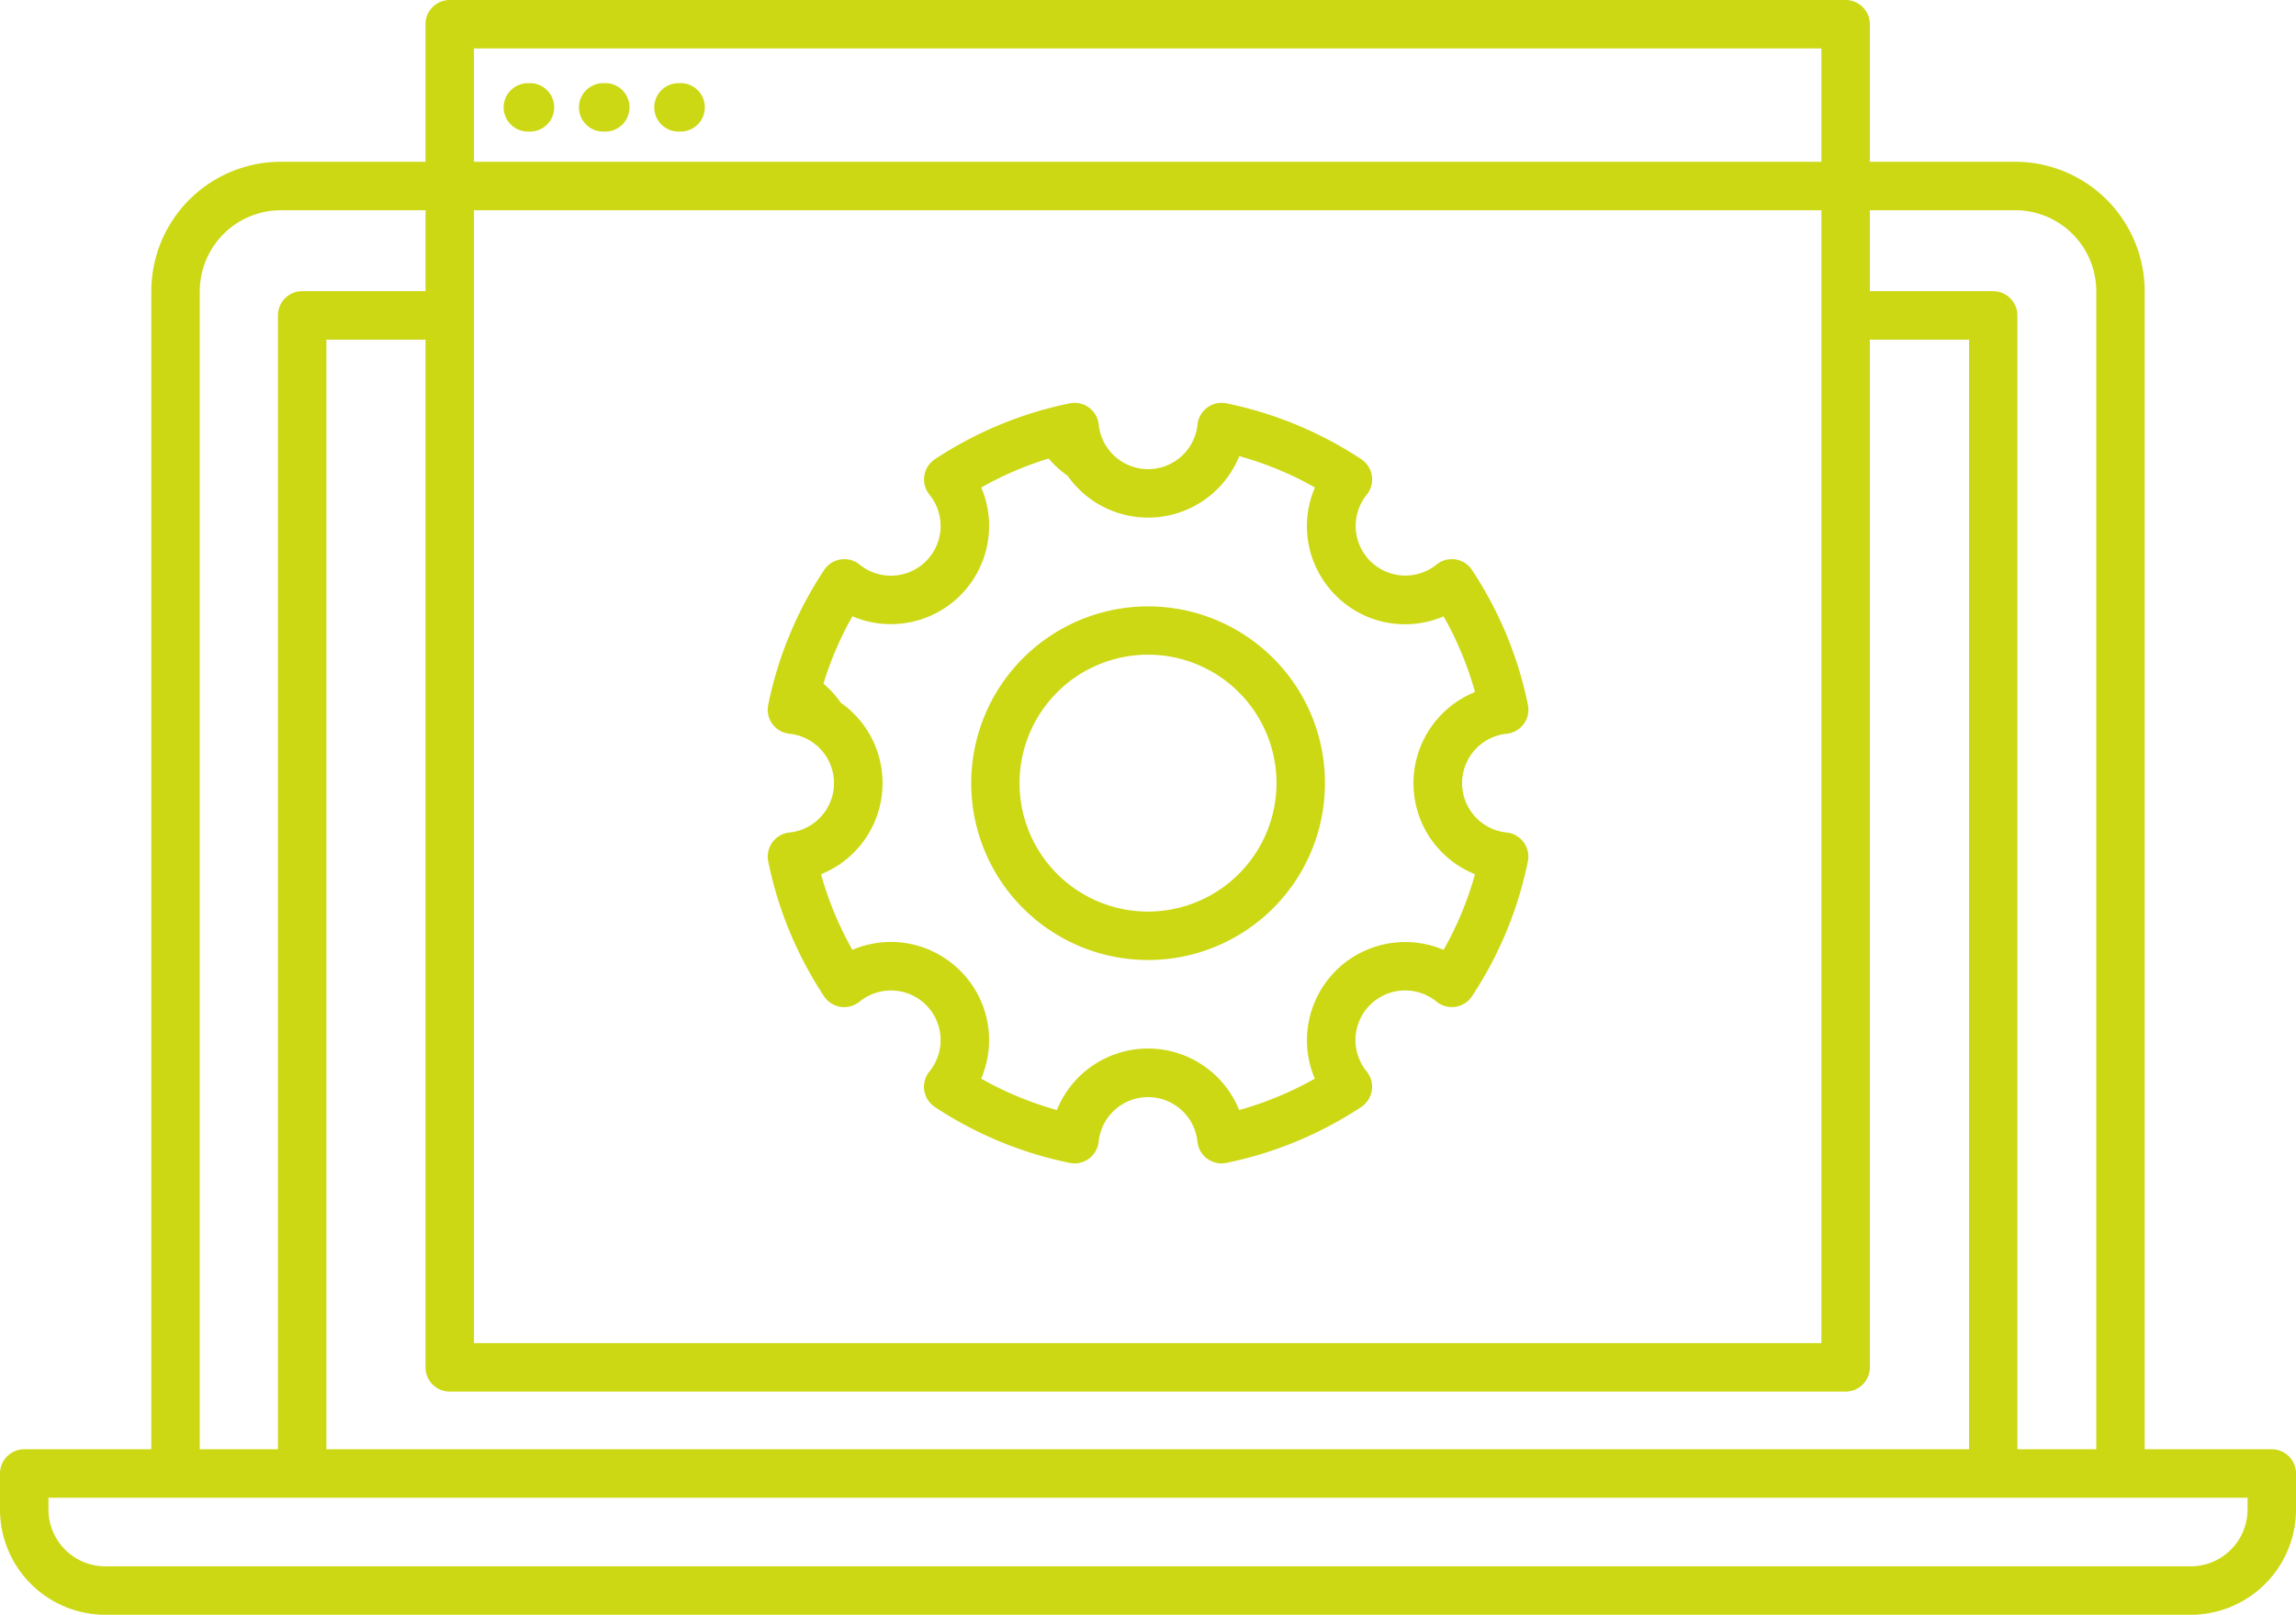 <svg id="Gruppe_92" data-name="Gruppe 92" xmlns="http://www.w3.org/2000/svg" xmlns:xlink="http://www.w3.org/1999/xlink" width="109.258" height="76.863" viewBox="0 0 109.258 76.863">
  <defs>
    <clipPath id="clip-path">
      <rect id="Rechteck_214" data-name="Rechteck 214" width="109.258" height="76.863" fill="#ccd814"/>
    </clipPath>
  </defs>
  <g id="Gruppe_92-2" data-name="Gruppe 92" transform="translate(0 0)" clip-path="url(#clip-path)">
    <path id="Pfad_159" data-name="Pfad 159" d="M90.291,49.708a8.416,8.416,0,1,0,3.075,6.5,8.381,8.381,0,0,0-3.075-6.5M84.947,62.323a6.114,6.114,0,1,1,6.114-6.114,6.121,6.121,0,0,1-6.114,6.114" transform="translate(-30.317 -18.932)" fill="#ccd814"/>
    <path id="Pfad_160" data-name="Pfad 160" d="M95.657,47.507a1.153,1.153,0,0,0,1.016-1.379,18.245,18.245,0,0,0-2.66-6.415,1.153,1.153,0,0,0-1.692-.258A2.363,2.363,0,0,1,89,36.131a1.154,1.154,0,0,0-.257-1.693,18.313,18.313,0,0,0-6.414-2.659,1.154,1.154,0,0,0-1.38,1.016,2.363,2.363,0,0,1-4.7,0,1.153,1.153,0,0,0-1.379-1.016,18.269,18.269,0,0,0-6.415,2.659,1.153,1.153,0,0,0-.258,1.692,2.364,2.364,0,0,1-3.325,3.325,1.153,1.153,0,0,0-1.692.258,18.233,18.233,0,0,0-2.659,6.415,1.153,1.153,0,0,0,1.015,1.379,2.363,2.363,0,0,1,0,4.7,1.153,1.153,0,0,0-1.014,1.379A18.269,18.269,0,0,0,63.176,60a1.153,1.153,0,0,0,1.693.258,2.363,2.363,0,0,1,3.325,3.324,1.153,1.153,0,0,0,.258,1.692,18.268,18.268,0,0,0,6.415,2.659,1.153,1.153,0,0,0,1.379-1.015,2.363,2.363,0,0,1,4.7,0,1.153,1.153,0,0,0,1.147,1.039,1.169,1.169,0,0,0,.233-.024,18.307,18.307,0,0,0,6.413-2.659A1.153,1.153,0,0,0,89,63.582a2.362,2.362,0,0,1,3.323-3.324A1.153,1.153,0,0,0,94.013,60a18.256,18.256,0,0,0,2.657-6.414,1.152,1.152,0,0,0-1.014-1.379,2.363,2.363,0,0,1,0-4.7m-3.589,5.028a4.695,4.695,0,0,0,2.086,1.658,15.9,15.9,0,0,1-1.492,3.6,4.675,4.675,0,0,0-6.13,6.131,15.974,15.974,0,0,1-3.6,1.493,4.676,4.676,0,0,0-8.673,0,15.908,15.908,0,0,1-3.6-1.494,4.7,4.7,0,0,0,.173-.483,4.651,4.651,0,0,0-1.169-4.65,4.739,4.739,0,0,0-.63-.527,4.646,4.646,0,0,0-4.505-.47q-.368-.651-.673-1.33a15.9,15.9,0,0,1-.819-2.27,4.677,4.677,0,0,0,.934-8.169,4.635,4.635,0,0,0-.819-.9,15.9,15.9,0,0,1,1.378-3.208,4.675,4.675,0,0,0,6.132-6.131,15.913,15.913,0,0,1,3.208-1.379,4.635,4.635,0,0,0,.9.819,4.678,4.678,0,0,0,8.169-.934,15.944,15.944,0,0,1,2.27.82q.679.3,1.33.673A4.646,4.646,0,0,0,87,40.294a4.739,4.739,0,0,0,.527.63,4.651,4.651,0,0,0,4.651,1.17,4.851,4.851,0,0,0,.483-.173,15.916,15.916,0,0,1,1.493,3.6,4.68,4.68,0,0,0-2.088,7.014" transform="translate(-23.965 -12.58)" fill="#ccd814"/>
    <path id="Pfad_161" data-name="Pfad 161" d="M108.106,68.985h-6.049V13.863A6.168,6.168,0,0,0,95.9,7.7H88.979V1.153A1.153,1.153,0,0,0,87.826,0H21.4a1.153,1.153,0,0,0-1.153,1.153V7.7H13.363A6.169,6.169,0,0,0,7.2,13.863V68.985H1.153A1.153,1.153,0,0,0,0,70.138v1.714a5.018,5.018,0,0,0,5.014,5.012h99.233a5.017,5.017,0,0,0,5.012-5.012V70.138a1.153,1.153,0,0,0-1.153-1.153M88.979,10.007H95.9a3.859,3.859,0,0,1,3.854,3.855V68.985H96V15.014a1.153,1.153,0,0,0-1.153-1.153H88.979ZM22.554,6.545V2.306H86.673V7.7H22.554Zm0,8.474V10.007H86.673V63.933H22.554ZM21.4,66.239H87.826a1.153,1.153,0,0,0,1.153-1.153V16.167H93.7V68.985H15.532V16.167h4.716V65.085A1.153,1.153,0,0,0,21.4,66.239M9.507,13.863a3.86,3.86,0,0,1,3.855-3.855h6.886V13.86H14.379a1.153,1.153,0,0,0-1.153,1.153V68.985H9.507Zm97.445,57.989a2.709,2.709,0,0,1-2.706,2.706H5.014a2.709,2.709,0,0,1-2.708-2.706v-.56H106.952Z" transform="translate(0 0)" fill="#ccd814"/>
    <path id="Pfad_162" data-name="Pfad 162" d="M46.878,6.558h-.1a1.153,1.153,0,0,0-1.153,1.15v0a1.153,1.153,0,0,0,1.153,1.153h.1a1.153,1.153,0,1,0,0-2.306" transform="translate(-18.075 -2.598)" fill="#ccd814"/>
    <path id="Pfad_163" data-name="Pfad 163" d="M40.944,6.558h-.1a1.153,1.153,0,0,0-1.153,1.15v0a1.153,1.153,0,0,0,1.153,1.153h.1a1.153,1.153,0,1,0,0-2.306" transform="translate(-15.724 -2.598)" fill="#ccd814"/>
    <path id="Pfad_164" data-name="Pfad 164" d="M52.813,6.558h-.1a1.153,1.153,0,0,0-1.153,1.15v0a1.153,1.153,0,0,0,1.153,1.153h.1a1.153,1.153,0,1,0,0-2.306" transform="translate(-20.426 -2.598)" fill="#ccd814"/>
  </g>
</svg>
